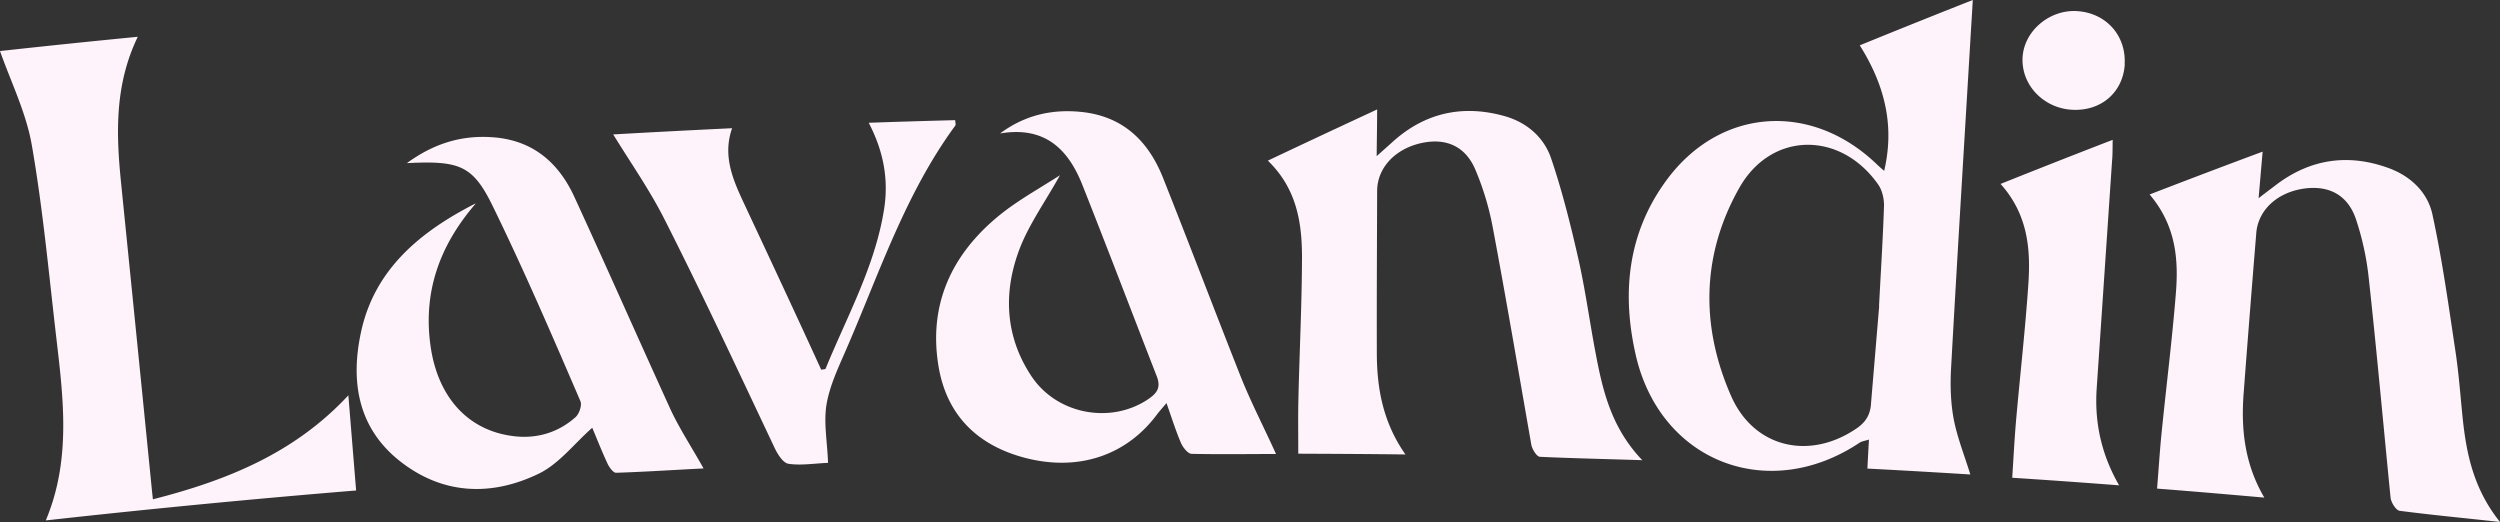 <svg xmlns="http://www.w3.org/2000/svg" width="273" height="57" fill="#FEF3FA">
    <rect width="100%" height="100%" fill="#333333" stroke="none"/>
    <path d="M203.089 4.95c4.034-1.645 7.95-3.221 12.341-4.95-.068 1.068-.102 1.797-.153 2.508-.746 12.577-1.525 25.136-2.22 37.712-.102 1.83-.051 3.73.288 5.543.39 2.034 1.186 4 1.814 6.05-3.509-.22-7.29-.44-11.24-.644.051-.983.102-1.966.17-3.169-.475.153-.78.186-1.017.339-9.867 6.593-21.614 2.186-24.395-9.339-1.593-6.763-1.017-13.407 3.255-19.254 5.798-7.966 15.766-8.712 22.954-1.865.254.255.542.492.864.78 1.085-4.627.271-9.034-2.644-13.678l-.017-.034Zm2.102 28.457c.186-3.627.424-7.271.542-10.915.017-.763-.186-1.678-.61-2.306-4.119-5.915-11.714-5.864-15.206.356-4.12 7.305-4.221 15.102-.882 22.695 2.509 5.712 8.612 7.051 13.732 3.526 1.051-.73 1.508-1.577 1.559-2.848l.882-10.508h-.017ZM153.52 49.627c-4.035-.05-7.764-.068-11.748-.085 0-2.05-.034-4.067.017-6.084.119-5.119.373-10.22.39-15.34 0-3.813-.576-7.525-3.729-10.576 4.034-1.915 7.815-3.678 11.934-5.593 0 1.695-.034 3.119-.051 5.102.814-.729 1.221-1.085 1.611-1.44 3.492-3.221 7.628-4.238 12.29-2.95 2.526.695 4.391 2.356 5.17 4.695 1.204 3.56 2.119 7.237 2.95 10.898.763 3.373 1.221 6.797 1.865 10.187.78 4.152 1.712 8.254 5.12 11.813-4.052-.135-7.629-.203-11.189-.373-.339-.017-.848-.83-.932-1.339-1.39-7.915-2.73-15.864-4.222-23.78a30.597 30.597 0 0 0-1.881-6.22c-1.068-2.542-3.153-3.474-5.764-2.949-2.95.593-4.967 2.712-4.967 5.271-.017 5.882-.051 11.763-.034 17.644 0 3.882.661 7.61 3.136 11.136l.034-.017ZM247.266 54.339c-4.034-.356-7.747-.678-11.714-.983.17-2.05.289-4.068.492-6.068.509-5.085 1.153-10.17 1.56-15.254.305-3.746 0-7.424-2.865-10.797a963.5 963.5 0 0 1 12.341-4.678c-.153 1.73-.271 3.153-.441 5.085.848-.66 1.289-.983 1.712-1.305 3.747-2.932 7.951-3.644 12.494-1.983 2.458.898 4.272 2.695 4.781 5.085 1.068 4.932 1.763 9.932 2.509 14.915.356 2.339.525 4.695.763 7.05.406 4.035 1.169 7.933 4.102 11.594-3.967-.44-7.459-.763-10.951-1.22-.407-.051-.95-.916-1-1.458-.797-8-1.509-16.017-2.391-24.034a30.397 30.397 0 0 0-1.39-6.356c-.881-2.61-2.899-3.678-5.526-3.356-3.001.373-5.154 2.322-5.357 4.882a2805.19 2805.19 0 0 0-1.373 17.406c-.305 3.933.068 7.763 2.271 11.509l-.017-.034ZM51.925 22.254c-3.967 4.61-5.78 9.73-4.882 15.712.847 5.593 4.255 9.22 9.357 9.695 2.408.22 4.628-.492 6.442-2.102.407-.356.73-1.305.543-1.745-3.086-7.17-6.171-14.34-9.612-21.373-2.153-4.39-3.611-4.916-9.341-4.627 3-2.187 6.001-3.051 9.29-2.831 4.441.288 7.272 2.763 9.002 6.526 3.509 7.627 6.9 15.305 10.374 22.932 1.017 2.254 2.408 4.339 3.73 6.712-3.12.152-6.34.372-9.561.474-.305 0-.746-.61-.933-1.017-.644-1.39-1.203-2.813-1.66-3.898-1.95 1.712-3.629 3.949-5.85 5.017-5.153 2.491-10.442 2.305-15.087-1.322-4.696-3.661-5.493-8.814-4.289-14.254C40.94 29.39 45.89 25.288 51.925 22.22v.034ZM139.348 49.576c-2.967 0-6.086.051-9.222-.017-.407 0-.966-.712-1.17-1.203-.576-1.339-1-2.729-1.576-4.339-.441.525-.729.847-.984 1.17-3.237 4.406-8.323 6.254-14.036 4.915-5.306-1.255-8.849-4.475-9.832-9.865-1.221-6.83 1.305-12.457 6.713-16.813 1.966-1.576 4.238-2.83 6.509-4.288-1.695 3.05-3.594 5.644-4.594 8.542-1.61 4.576-1.305 9.237 1.492 13.424 2.763 4.135 8.595 5.237 12.68 2.525.933-.627 1.492-1.22 1.001-2.508-2.713-6.966-5.374-13.966-8.137-20.933-1.543-3.898-4.103-6.44-8.985-5.61 2.661-1.983 5.628-2.678 8.832-2.356 4.594.458 7.357 3.187 8.951 7.17 2.865 7.203 5.611 14.44 8.459 21.644 1.119 2.83 2.543 5.56 3.899 8.56v-.018ZM15.054 4c-2.577 5.322-2.374 10.712-1.814 16.152 1.085 10.746 2.17 21.492 3.238 32.255.067.627.118 1.237.22 2.118 8.154-2.084 15.477-5.05 21.343-11.355.288 3.508.56 6.88.848 10.39A1181.485 1181.485 0 0 0 5 56.83c2.865-6.813 1.865-13.745 1.068-20.644-.78-6.796-1.424-13.61-2.594-20.338C2.865 12.338 1.221 9.017 0 5.575a1168.71 1168.71 0 0 1 15.054-1.559V4ZM66.996 14.678c4.102-.237 8.425-.458 12.951-.678-1.05 2.983.068 5.576 1.255 8.119 2.848 6.084 5.695 12.17 8.476 18.254.254-.051.457-.051.474-.102 2.34-5.729 5.408-11.203 6.391-17.424.509-3.237-.05-6.322-1.678-9.44 3.306-.119 6.34-.204 9.443-.288 0 .27.101.491 0 .61-5.493 7.491-8.324 16.22-11.952 24.542-.83 1.915-1.763 3.882-2.102 5.915-.322 1.967.085 4.051.17 6.356-1.56.068-2.967.305-4.323.102-.577-.085-1.17-1.017-1.492-1.695-3.967-8.373-7.883-16.796-12.087-25.085-1.61-3.17-3.662-6.101-5.56-9.186h.034ZM231.433 53a971.929 971.929 0 0 0-11.697-.83c.135-2.085.237-4.102.407-6.12.44-5.033 1.017-10.033 1.356-15.067.254-3.797-.051-7.56-3.035-10.898a978.753 978.753 0 0 1 12.24-4.814c-.017.966 0 1.627-.068 2.305l-1.678 24.848c-.254 3.796.542 7.254 2.458 10.593l.017-.017ZM232.026 7c-.186 3.102-2.61 5.186-5.814 4.983-3.153-.203-5.561-2.814-5.34-5.814.22-2.864 3.017-5.186 6.035-4.949 3.119.238 5.289 2.695 5.102 5.797l.017-.017Z"/>
</svg>